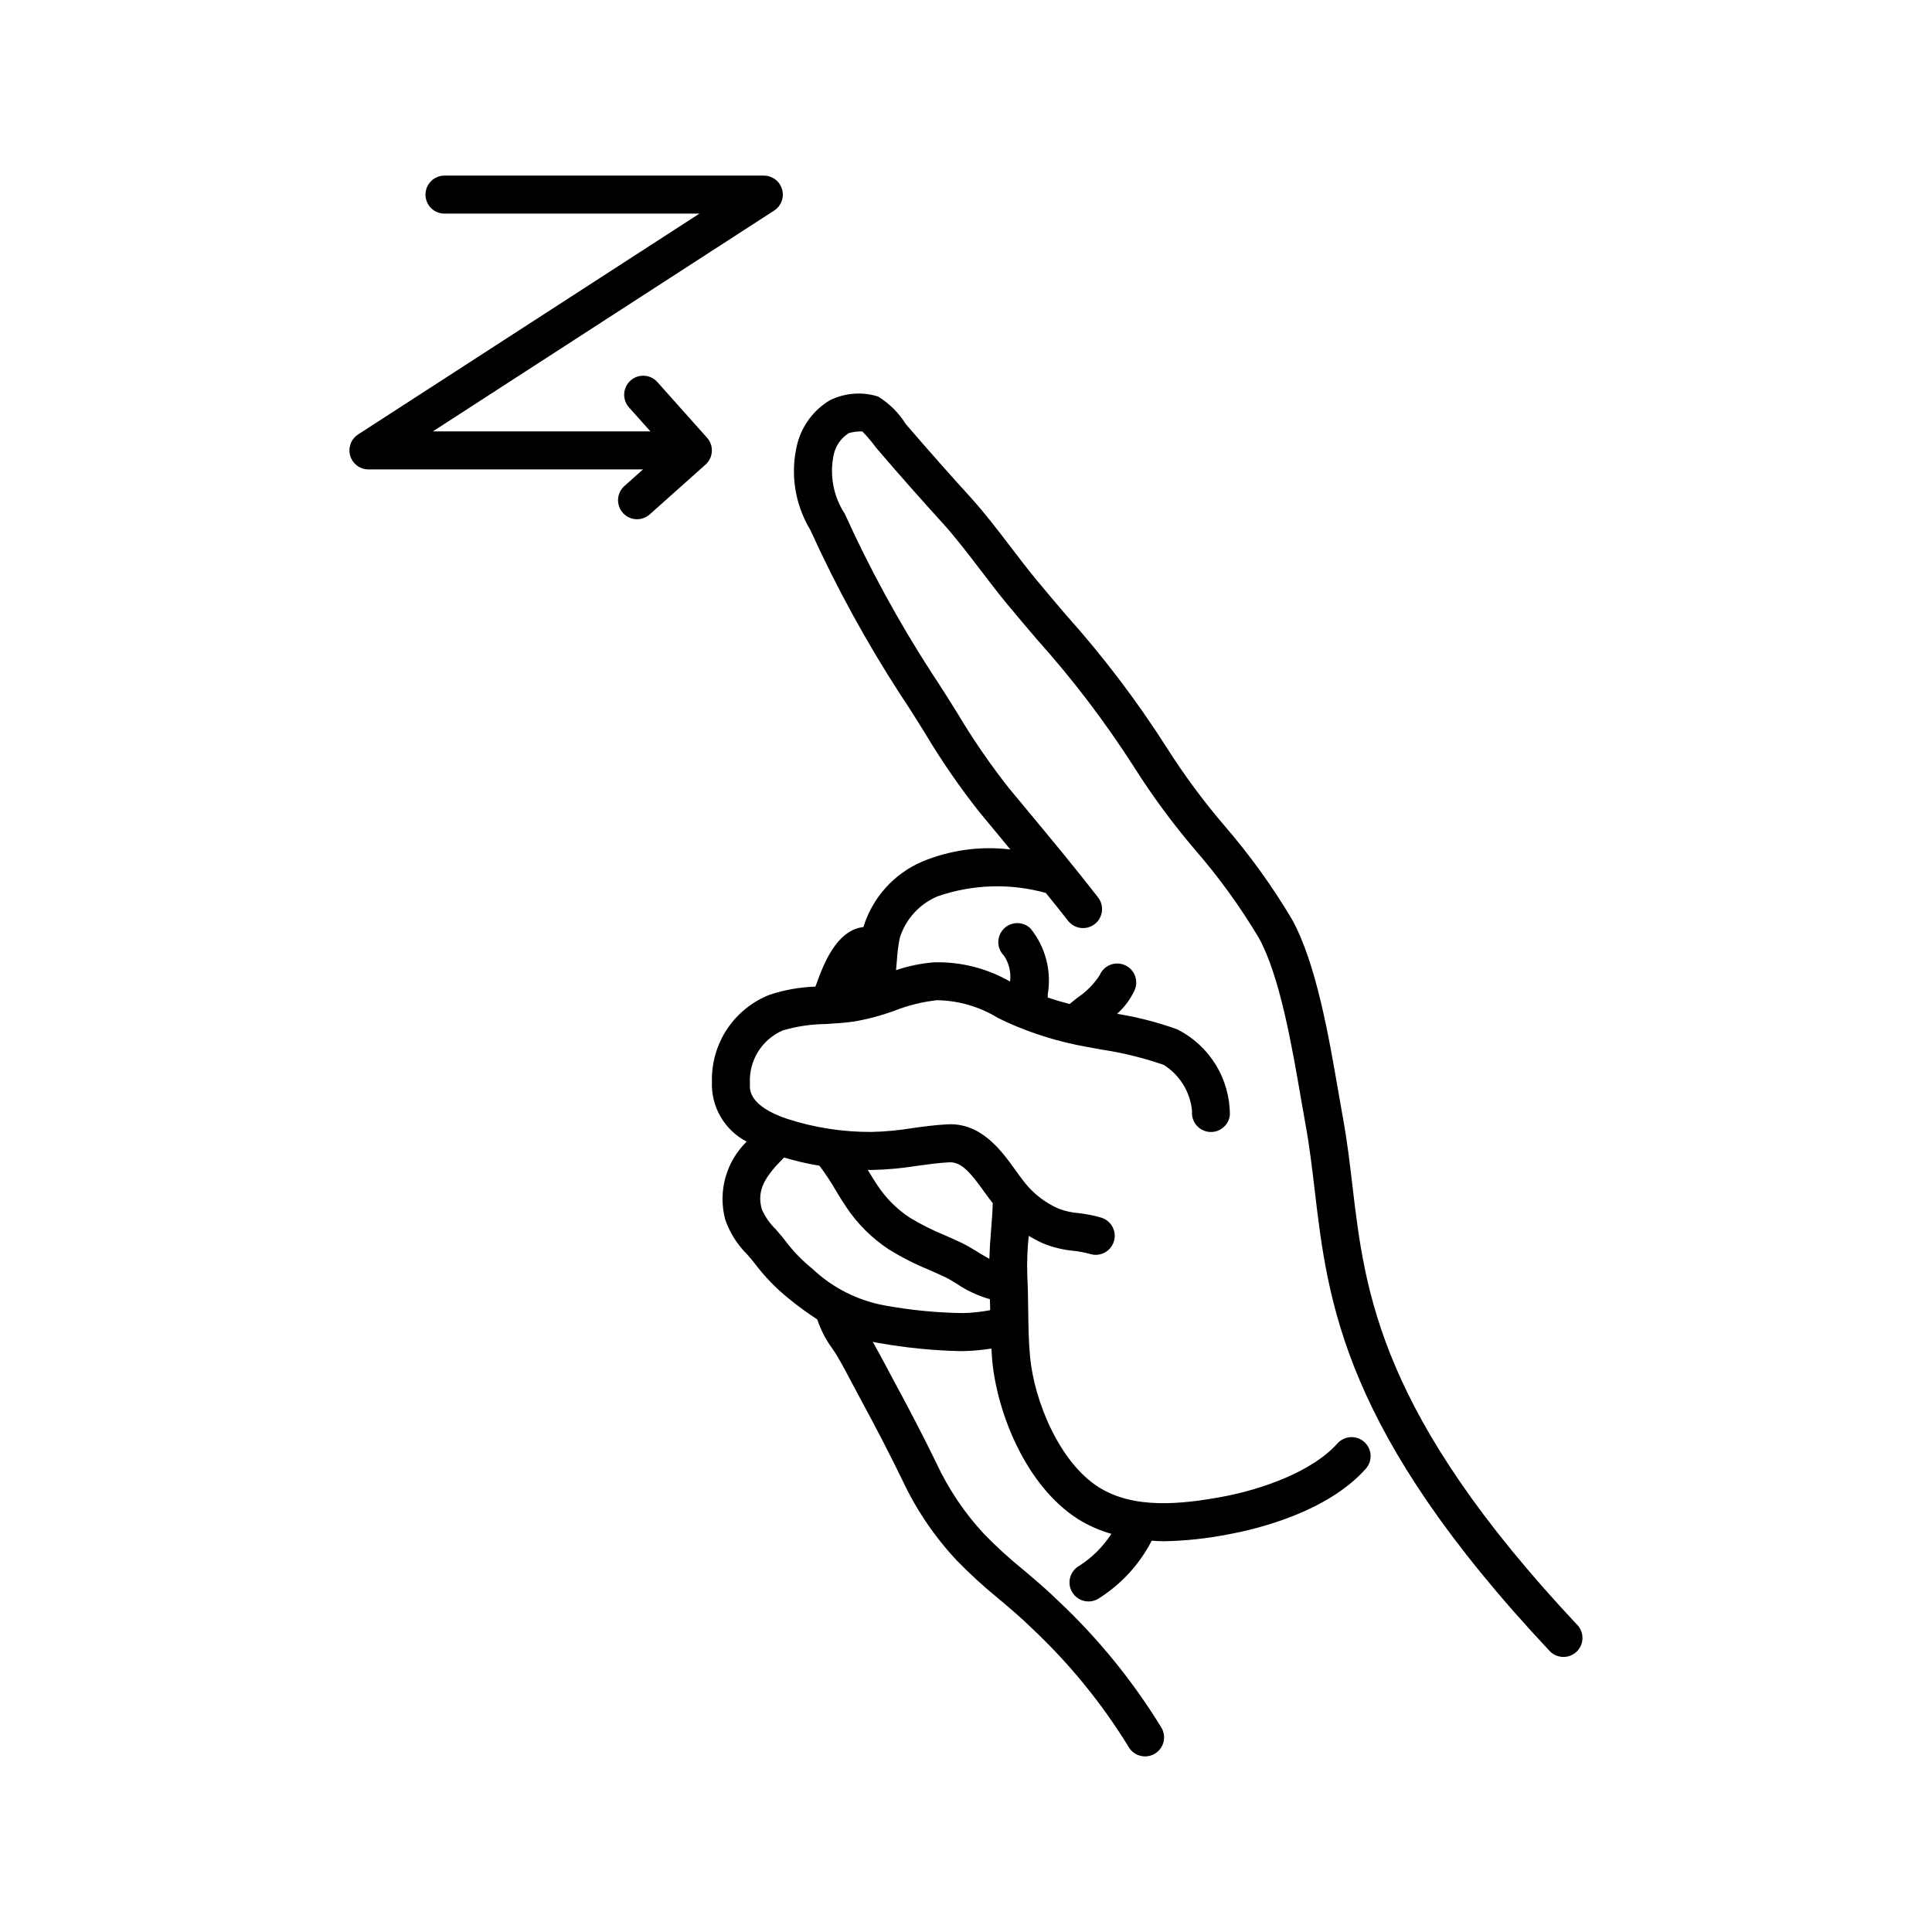 <?xml version="1.0" encoding="UTF-8"?>
<!-- Uploaded to: SVG Repo, www.svgrepo.com, Generator: SVG Repo Mixer Tools -->
<svg fill="#000000" width="800px" height="800px" version="1.1" viewBox="144 144 512 512" xmlns="http://www.w3.org/2000/svg">
 <path d="m562.02 574.65c-52.469-55.871-56.266-88.062-59.617-116.46-0.719-6.09-1.391-11.844-2.488-17.801-0.383-2.102-0.793-4.457-1.227-6.988-2.488-14.473-5.898-34.297-12.344-45.836l0.004 0.004c-5.195-8.73-11.145-16.988-17.789-24.676-5.629-6.57-10.785-13.539-15.418-20.852-7.949-12.449-16.898-24.23-26.766-35.227-2.559-3.008-5.113-6.012-7.609-9.027-2.328-2.809-4.609-5.801-6.902-8.801-3.426-4.492-6.973-9.133-10.746-13.285-5.75-6.32-11.254-12.551-17.055-19.293-1.855-2.981-4.379-5.488-7.375-7.328-4.234-1.328-8.82-0.965-12.797 1.008-4.258 2.562-7.34 6.691-8.59 11.504-1.945 7.762-0.707 15.98 3.434 22.828 6.859 15.113 14.832 29.695 23.859 43.625 2.25 3.356 4.379 6.766 6.5 10.168l-0.004 0.004c4.379 7.348 9.238 14.402 14.551 21.109l5.176 6.242c0.969 1.164 1.953 2.371 2.93 3.547v0.004c-7.953-0.961-16.016 0.156-23.406 3.234-7.465 3.223-13.141 9.555-15.527 17.328-7.262 0.785-10.746 10.363-12.379 14.871-0.133 0.359-0.23 0.598-0.348 0.914-4.113 0.137-8.184 0.859-12.09 2.141-4.609 1.801-8.551 4.973-11.293 9.09-2.742 4.117-4.148 8.98-4.035 13.926-0.141 3.254 0.652 6.481 2.281 9.301 1.633 2.82 4.031 5.117 6.922 6.617-2.684 2.633-4.629 5.926-5.629 9.551-1 3.621-1.02 7.445-0.059 11.082 1.203 3.484 3.191 6.648 5.812 9.246 0.727 0.836 1.457 1.652 2.082 2.488 2.578 3.422 5.57 6.508 8.906 9.195 2.434 1.992 4.973 3.852 7.613 5.566 0.91 2.785 2.266 5.402 4.012 7.758 0.469 0.688 0.906 1.34 1.246 1.914 1.387 2.356 2.688 4.828 3.977 7.266l1.953 3.664c4.422 8.164 8.02 15.121 11.316 21.891h-0.004c3.637 7.793 8.477 14.965 14.344 21.254 3.562 3.672 7.34 7.129 11.312 10.352 3.059 2.582 5.953 5.027 8.668 7.699 9.918 9.301 18.551 19.879 25.668 31.465 1.387 2.414 4.465 3.246 6.879 1.859 2.41-1.387 3.242-4.465 1.859-6.879-7.57-12.379-16.766-23.691-27.34-33.629-2.988-2.938-6.164-5.625-9.234-8.215h-0.004c-3.668-2.969-7.156-6.152-10.449-9.531-5.172-5.562-9.438-11.902-12.641-18.789-3.367-6.902-7.027-13.984-11.523-22.277l-1.898-3.566c-1.113-2.113-2.269-4.223-3.449-6.301 0.555 0.105 1.086 0.23 1.664 0.32v-0.004c7.055 1.25 14.195 1.965 21.359 2.141 0.32 0 0.645 0 0.969-0.004 2.504-0.059 5-0.285 7.473-0.672 0.062 1.023 0.09 2.047 0.184 3.07 1.324 14.164 9.02 33.398 22.789 42.145v0.004c2.742 1.691 5.703 3 8.801 3.883-2.227 3.434-5.164 6.348-8.621 8.539-2.394 1.414-3.191 4.5-1.777 6.898 1.41 2.394 4.5 3.191 6.894 1.781 6.035-3.766 10.938-9.086 14.199-15.406 1.004 0.051 2.004 0.152 3.012 0.152 5.891-0.098 11.758-0.73 17.535-1.883 7.457-1.379 25.91-5.82 36.156-17.305 0.898-0.996 1.363-2.309 1.293-3.648-0.074-1.336-0.676-2.59-1.676-3.484-1.004-0.895-2.316-1.352-3.656-1.27-1.336 0.078-2.59 0.688-3.477 1.691-6.676 7.484-20.117 12.191-30.469 14.105-11.02 2.031-23.543 3.32-32.812-2.562-10.312-6.547-17.047-22.699-18.156-34.574-0.379-4.031-0.434-8.285-0.492-12.398-0.039-3.07-0.082-6.125-0.242-9.141h0.004c-0.117-3.496 0.012-6.992 0.387-10.469 1.227 0.742 2.496 1.414 3.805 2 2.57 1.051 5.281 1.711 8.047 1.965 1.469 0.152 2.922 0.43 4.344 0.828 0.5 0.156 1.023 0.238 1.547 0.238 2.481 0.004 4.594-1.805 4.981-4.254 0.383-2.453-1.074-4.82-3.438-5.578-1.984-0.59-4.023-0.996-6.086-1.219-1.805-0.145-3.586-0.543-5.281-1.18-3.449-1.508-6.488-3.824-8.859-6.75-0.832-1.023-1.648-2.168-2.496-3.34-3.863-5.379-9.254-12.871-18.363-12.246-3.18 0.168-6.242 0.594-9.207 1.008h0.008c-3.539 0.578-7.113 0.91-10.695 0.992h-0.055c-7.519 0.027-14.996-1.129-22.156-3.426-10.301-3.457-10.078-7.773-9.988-9.402-0.16-2.945 0.582-5.871 2.129-8.383 1.547-2.512 3.824-4.492 6.527-5.676 3.699-1.098 7.535-1.672 11.395-1.707 2.516-0.148 5.039-0.305 7.531-0.668 3.719-0.645 7.371-1.625 10.914-2.934 3.547-1.383 7.262-2.293 11.051-2.711 5.711 0.078 11.293 1.695 16.16 4.68l2.356 1.137h0.004c6.766 3.059 13.887 5.254 21.199 6.543l3.809 0.703c5.629 0.844 11.172 2.199 16.555 4.055 4.293 2.68 7.082 7.219 7.539 12.262-0.133 1.328 0.266 2.656 1.113 3.691 0.844 1.035 2.066 1.691 3.398 1.824 2.766 0.277 5.238-1.742 5.516-4.512 0-4.699-1.301-9.301-3.762-13.305-2.461-4-5.981-7.238-10.172-9.355-5.184-1.867-10.527-3.246-15.965-4.121 1.984-1.766 3.578-3.922 4.68-6.336 1.082-2.562-0.117-5.516-2.68-6.598s-5.516 0.117-6.598 2.68c-1.547 2.391-3.57 4.438-5.945 6.008-0.703 0.559-1.387 1.105-2.035 1.648-2.047-0.527-3.969-1.105-5.797-1.719 0.012-0.332 0.012-0.645 0.023-0.984h0.004c1.016-6.184-0.668-12.508-4.633-17.363-2.008-1.895-5.168-1.816-7.086 0.172-1.914 1.992-1.867 5.152 0.102 7.09 1.344 2.016 1.914 4.445 1.605 6.848-6.066-3.481-12.969-5.242-19.961-5.102-3.496 0.262-6.941 0.965-10.262 2.09 0.086-0.855 0.16-1.711 0.23-2.559h0.004c0.109-2.027 0.371-4.043 0.777-6.031 1.559-4.949 5.219-8.961 10-10.973 9.25-3.211 19.258-3.523 28.691-0.902 1.973 2.449 3.969 4.898 5.875 7.359h0.004c0.816 1.059 2.023 1.746 3.352 1.914 1.328 0.172 2.668-0.195 3.723-1.016 1.059-0.82 1.746-2.027 1.91-3.356 0.168-1.328-0.203-2.668-1.023-3.723-5.973-7.695-12.301-15.316-18.422-22.688l-5.16-6.223c-5.031-6.367-9.629-13.059-13.77-20.035-2.184-3.492-4.367-6.992-6.676-10.441-8.742-13.504-16.465-27.645-23.109-42.297-3.012-4.606-4.066-10.223-2.922-15.605 0.5-2.383 1.953-4.461 4.016-5.75 1.16-0.328 2.367-0.48 3.57-0.449 1.324 1.352 2.543 2.797 3.652 4.328 6.117 7.125 11.672 13.422 17.492 19.816 3.484 3.828 6.894 8.297 10.188 12.613 2.375 3.113 4.742 6.211 7.152 9.121 2.527 3.051 5.106 6.086 7.691 9.121v0.004c9.504 10.582 18.133 21.914 25.805 33.891 4.883 7.723 10.312 15.086 16.246 22.031 6.273 7.231 11.895 15 16.805 23.219 5.606 10.031 8.848 28.875 11.211 42.633 0.438 2.566 0.852 4.965 1.246 7.098 1.035 5.637 1.691 11.238 2.391 17.16 3.531 29.941 7.539 63.887 62.281 122.18 1.91 2.008 5.082 2.098 7.102 0.199 2.019-1.895 2.125-5.066 0.238-7.098zm-162.88-82.672c-6.957-0.094-13.898-0.773-20.746-2.031-7.16-1.32-13.789-4.684-19.078-9.688-2.688-2.16-5.098-4.644-7.176-7.398-0.773-1.031-1.664-2.055-2.566-3.09-1.562-1.512-2.812-3.316-3.688-5.305-1.395-5.008 0.773-8.609 5.906-13.711 3.078 0.926 6.211 1.652 9.379 2.176 1.613 2.148 3.09 4.394 4.426 6.723 1.008 1.656 1.918 3.148 2.559 4.059v0.004c2.996 4.547 6.891 8.434 11.445 11.418 3.394 2.094 6.961 3.902 10.656 5.41 1.477 0.656 2.941 1.301 4.356 1.973 0.914 0.441 1.93 1.074 2.996 1.727l-0.004 0.004c2.672 1.809 5.617 3.176 8.727 4.047 0.016 0.977 0.062 1.938 0.078 2.918l-0.004-0.004c-2.394 0.465-4.824 0.723-7.266 0.77zm-24.203-37.922h0.004c4.047-0.082 8.082-0.445 12.078-1.094 2.883-0.398 5.606-0.777 8.359-0.926 3.445-0.32 6.051 3.066 9.637 8.059 0.699 0.973 1.387 1.871 2.074 2.769-0.066 2.383-0.238 4.727-0.449 7.172-0.211 2.438-0.371 4.965-0.449 7.559-1.16-0.609-2.394-1.379-3.32-1.949-1.387-0.848-2.711-1.645-3.902-2.215-1.504-0.723-3.074-1.418-4.648-2.109v0.004c-3.188-1.297-6.266-2.844-9.211-4.629-3.481-2.289-6.449-5.277-8.711-8.777-0.547-0.781-1.32-2.066-2.184-3.492-0.094-0.152-0.16-0.254-0.25-0.406 0.305 0.004 0.605 0.035 0.91 0.035zm-43.559-194.05c1.852 2.078 1.668 5.262-0.402 7.117l-14.781 13.188v-0.004c-0.996 0.898-2.309 1.359-3.644 1.285-1.336-0.074-2.59-0.676-3.484-1.676-0.891-1-1.348-2.312-1.27-3.648 0.078-1.34 0.688-2.59 1.688-3.477l4.922-4.391h-72.762c-2.234 0-4.203-1.469-4.832-3.613-0.633-2.141 0.219-4.441 2.094-5.656l90.449-58.52h-67.559c-2.785 0-5.039-2.254-5.039-5.035 0-2.785 2.254-5.039 5.039-5.039h84.621c2.234 0 4.203 1.469 4.832 3.613 0.633 2.141-0.219 4.441-2.094 5.656l-90.449 58.52h57.664l-5.695-6.383c-1.836-2.078-1.648-5.25 0.422-7.094 2.066-1.848 5.238-1.676 7.098 0.383z"/>
</svg>